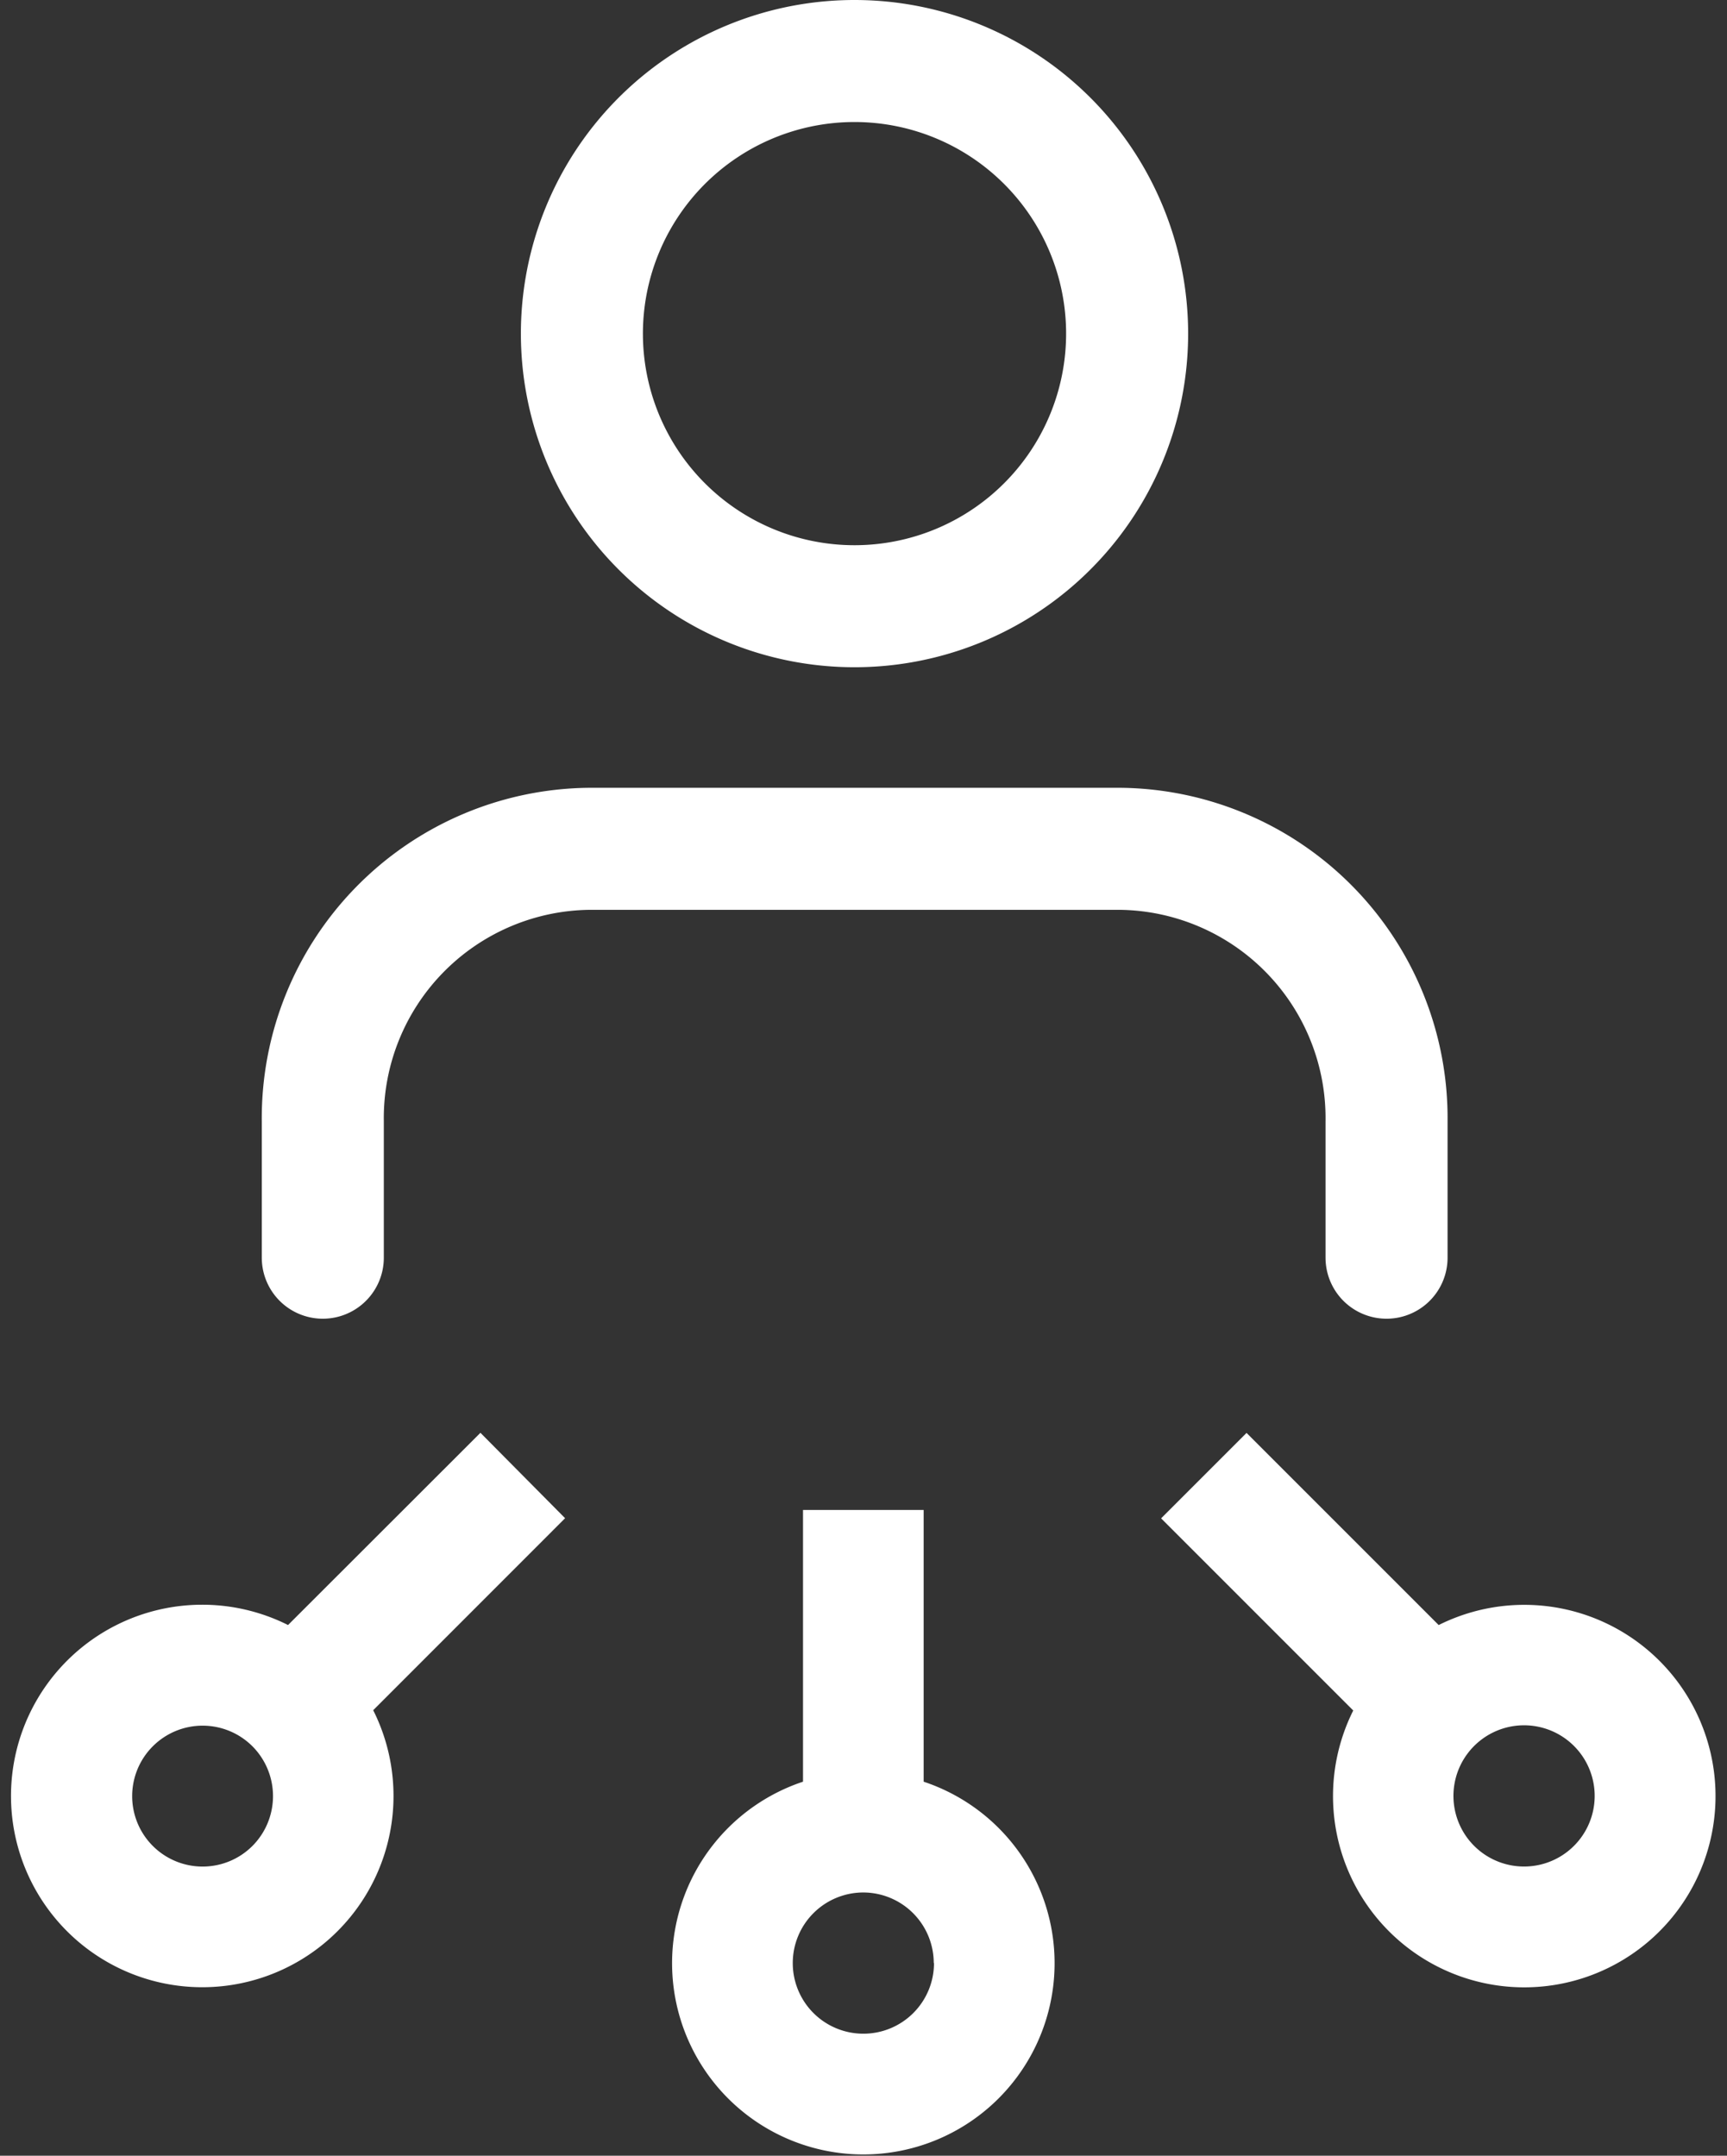 <svg xmlns="http://www.w3.org/2000/svg" width="21.229" height="26.499" viewBox="0 0 21.229 26.499">
  <rect x="0" y="0" width="21.229" height="26.499" fill="#333333" stroke="none"/>
  <g id="Raggruppa_386" data-name="Raggruppa 386" transform="translate(-1601.336 -6.634)">
    <path id="Tracciato_581" data-name="Tracciato 581" d="M35.282,59.32v3.236a1.851,1.851,0,1,0,.483,0V59.32Zm1.61,5.068a1.368,1.368,0,1,1-1.371-1.366h0a1.368,1.368,0,0,1,1.368,1.366" transform="translate(1576.425 -33.625)" fill="#fff" stroke="#fff" stroke-width="1"/>
    <path id="Tracciato_582" data-name="Tracciato 582" d="M61.888,61.313a1.851,1.851,0,1,0,.186-2.775L59.786,56.25l-.343.343,2.288,2.288a1.851,1.851,0,0,0,.157,2.432m2.276-2.276a1.368,1.368,0,1,1-.965-.4,1.368,1.368,0,0,1,.965.4" transform="translate(1556.873 -31.295)" fill="#fff" stroke="#fff" stroke-width="1"/>
    <path id="Tracciato_583" data-name="Tracciato 583" d="M5.269,56.25l-2.29,2.288a1.851,1.851,0,1,0,.34.34L5.606,56.59ZM2.822,60.973a1.366,1.366,0,1,1,0-1.931h0a1.368,1.368,0,0,1,0,1.931" transform="translate(1601.971 -31.295)" fill="#fff" stroke="#fff" stroke-width="1"/>
    <g id="Icon_feather-user" data-name="Icon feather-user" transform="translate(1605.304 7.384)">
      <path id="Tracciato_36" data-name="Tracciato 36" d="M19.076,27.526V25.851A3.311,3.311,0,0,0,15.807,22.5H9.269A3.311,3.311,0,0,0,6,25.851v1.675" transform="translate(-6 -12.816)" fill="none" stroke="#fff" stroke-linecap="round" stroke-linejoin="round" stroke-width="1.5"/>
      <path id="Tracciato_37" data-name="Tracciato 37" d="M18.7,7.851A3.351,3.351,0,1,1,15.351,4.5,3.351,3.351,0,0,1,18.7,7.851Z" transform="translate(-8.813 -4.5)" fill="none" stroke="#fff" stroke-linecap="round" stroke-linejoin="round" stroke-width="1.5"/>
    </g>
  </g>
</svg>
